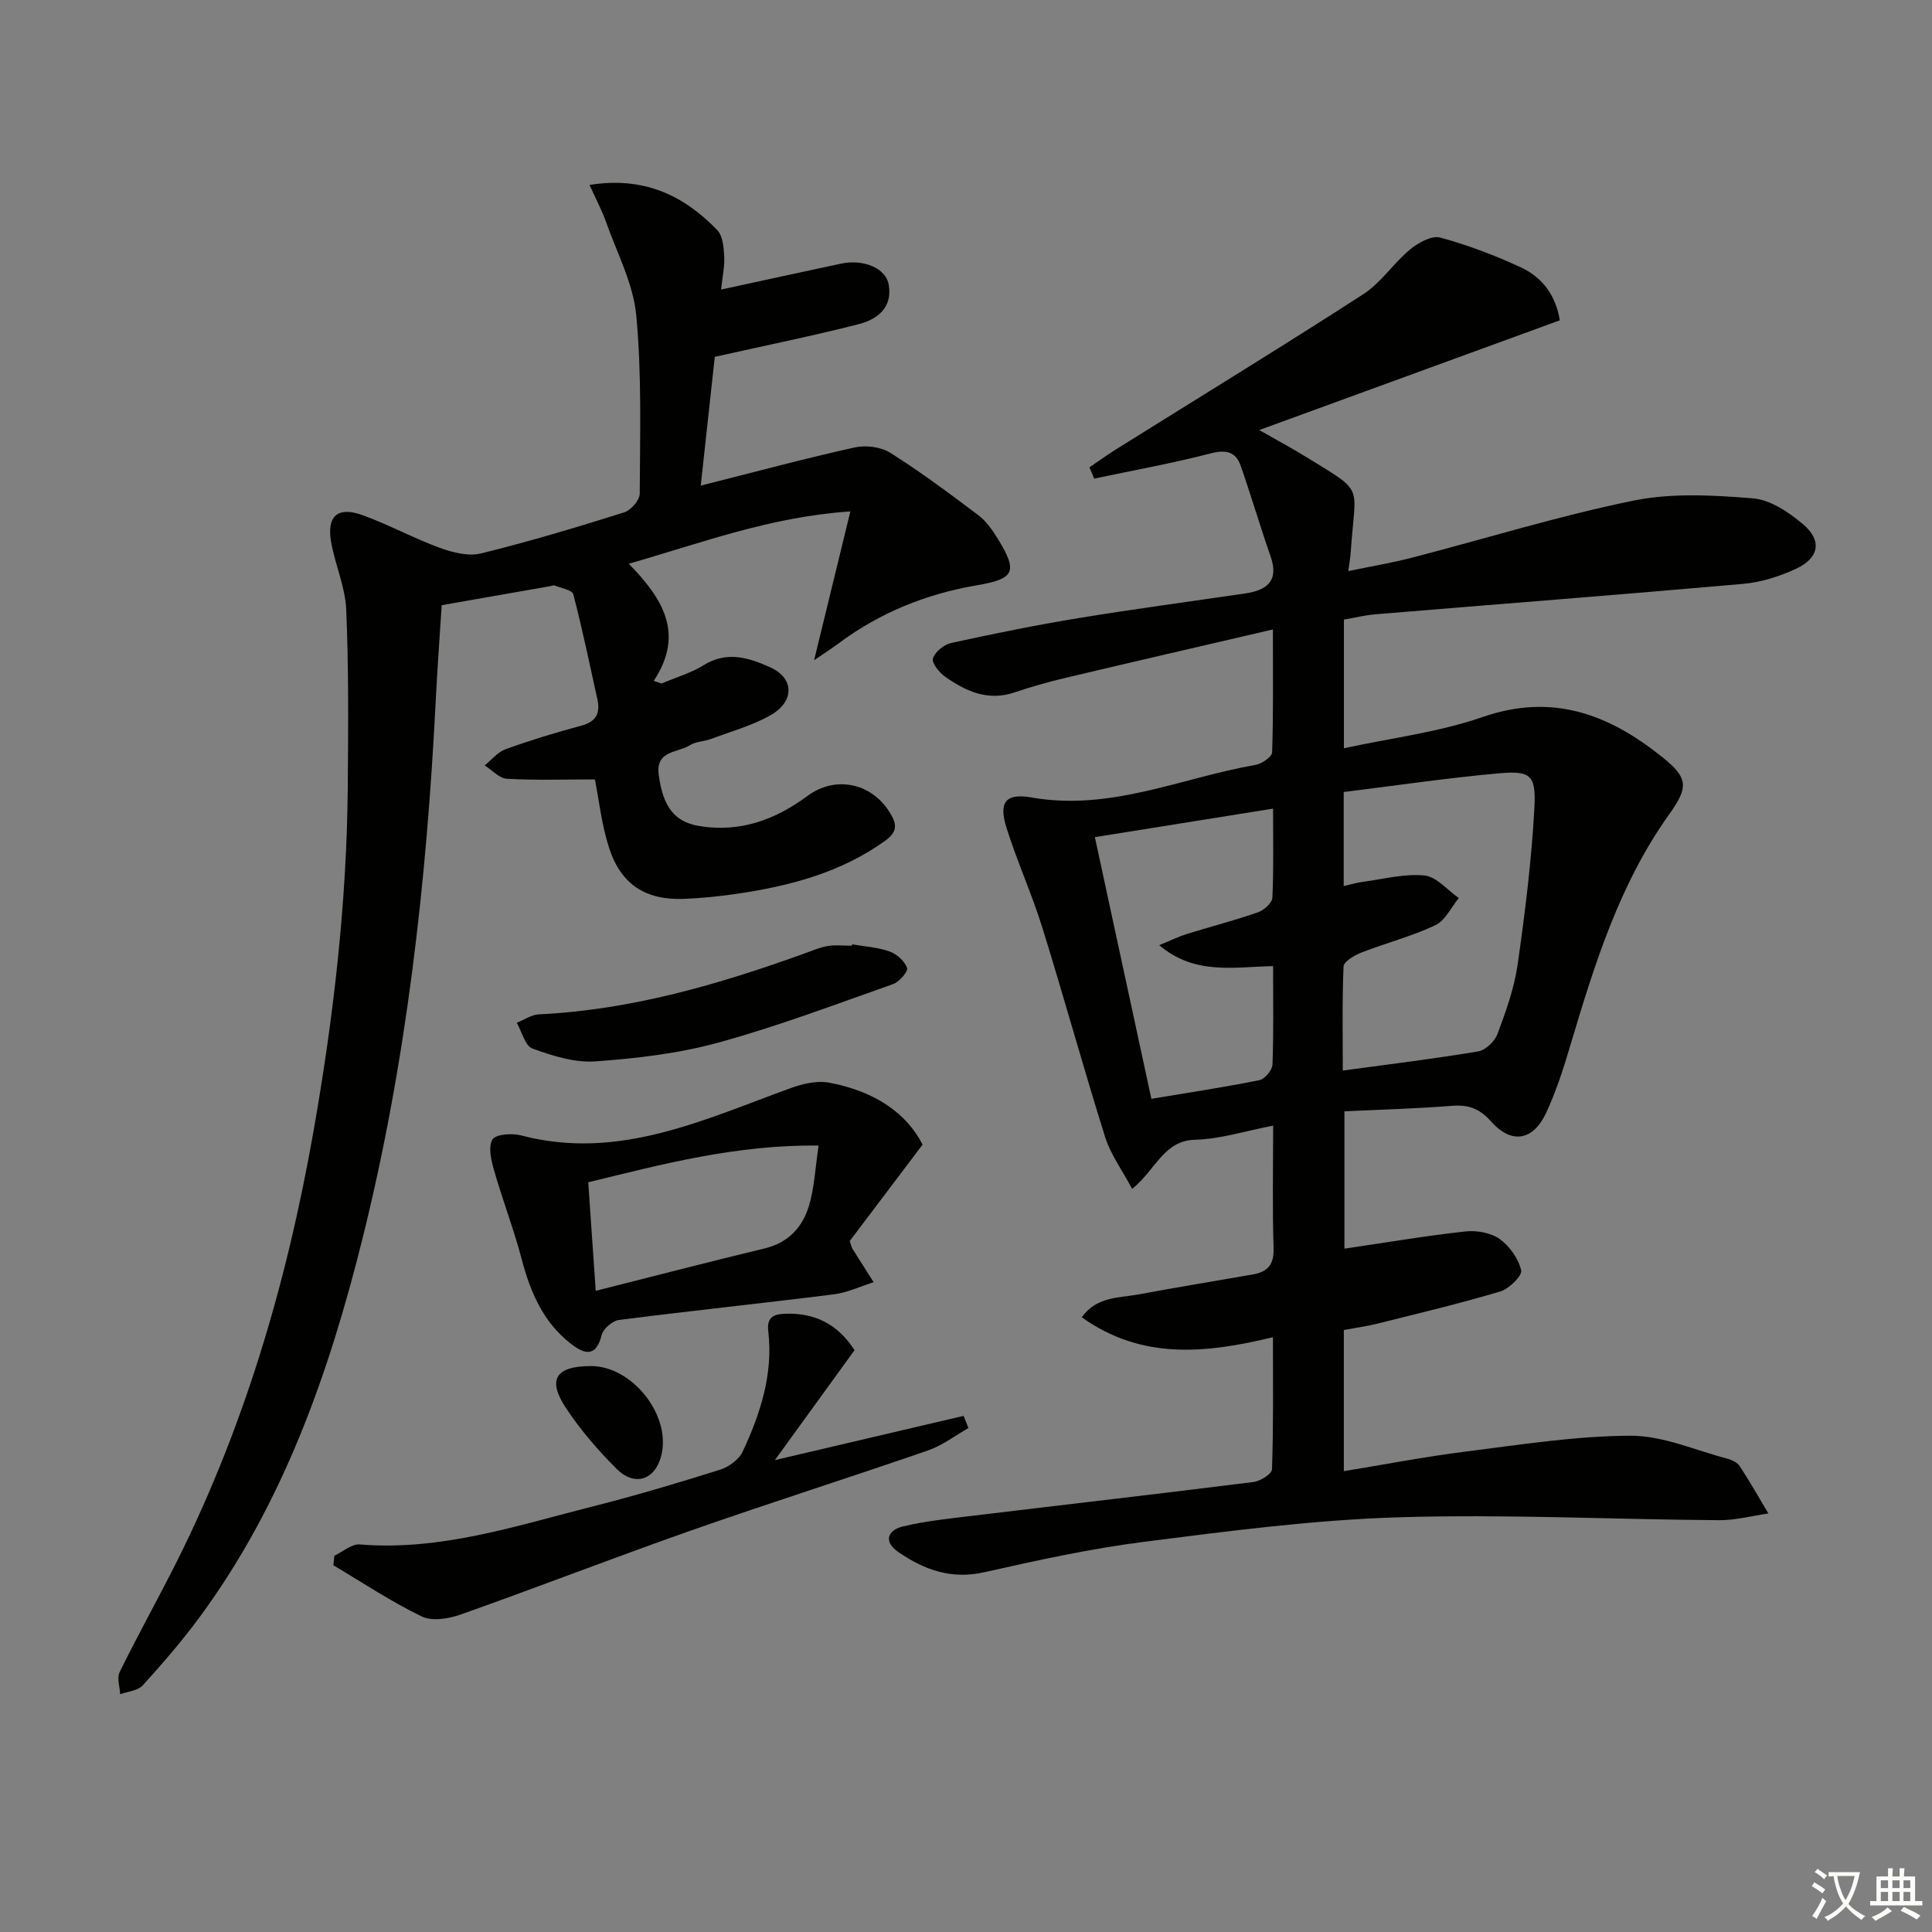 <svg enable-background="new 0 0 400 400" viewBox="0 0 400 400" xmlns="http://www.w3.org/2000/svg"><rect x="0" y="0" width="400" height="400" fill="#808080" stroke="none"/><path d="m377.9 391.2c-.2.3-.4.5-.6.8-.7-.6-1.4-1-2.2-1.5.2-.3.4-.5.5-.8.6.4 1.4.8 2.3 1.5zm-1.8 6.1c-.2-.2-.5-.4-.9-.6.4-.6.8-1.2 1.2-1.9s.7-1.3.9-1.9c.3.3.5.5.8.7-.7 1.3-1.4 2.6-2 3.7zm2.2-9c-.3.3-.5.5-.6.8-.6-.6-1.3-1.1-2-1.5.3-.3.5-.5.6-.7.6.5 1.3.9 2 1.4zm.3.2v-.9h2 4.5c-.3 1.3-.6 2.5-1 3.6s-.9 2.1-1.4 3c.4.5 1 1 1.6 1.4s1.2.8 1.9 1.1c-.3.2-.5.4-.8.8-.4-.3-1-.7-1.6-1.2s-1.2-1.1-1.6-1.6c-.5.6-1.1 1.1-1.7 1.6s-1.4.9-2.1 1.4c-.1-.3-.3-.5-.7-.8.6-.2 1.2-.5 1.9-1s1.4-1.1 2-1.8c-.5-.8-.9-1.6-1.2-2.5s-.6-2-.8-3.2c-.4.1-.7.1-1 .1zm2.5 2.7c.3 1 .7 1.7 1 2.2.3-.5.6-1.1 1-2s.6-1.9.9-3h-3.2-.4c.1.9.3 1.8.7 2.8z" fill="#fbfcfa"/><path d="m396.5 388.5v1.5 3.6h1.5v.9c-.4 0-1 0-1.7 0h-7.9c-.5 0-.9 0-1.2 0v-.9h1.3v-3.5c0-.7 0-1.2 0-1.6h2.4c0-.8 0-1.4 0-1.7h1c0 .3-.1.8-.1 1.7h1.5c0-.8 0-1.4 0-1.7h1c0 .3-.1.9-.1 1.7zm-8.2 9.2c-.2-.3-.5-.5-.8-.8.8-.3 1.4-.6 1.9-.9s1-.7 1.4-1.1c.3.3.6.5.9.8-1.6 1-2.8 1.6-3.4 2zm2.6-6.8v-1.6h-1.5v1.6zm0 2.7v-1.9h-1.5v1.9zm2.4-2.7v-1.6h-1.5v1.6zm0 2.7v-1.9h-1.5v1.9zm.2 2 .7-.8c.4.2.9.5 1.6.8s1.3.7 1.8 1c-.3.3-.5.6-.8.8-.4-.3-1.5-1-3.3-1.8zm2-4.7v-1.6h-1.4v1.6zm0 2.7v-1.9h-1.4v1.9z" fill="#fbfcfa"/><g fill="#010100"><path d="m263.55 276.85c-13.95 3.38-27.16 4.74-39.58-4.12 3.06-4.34 7.75-3.99 11.91-4.76 7.83-1.46 15.7-2.75 23.55-4.12 3.02-.53 4.36-2.04 4.25-5.42-.26-8.28-.09-16.57-.09-25.38-5.82 1.12-10.96 2.79-16.14 2.92-6.52.17-8.05 6.08-13.05 10.19-2.12-3.99-4.48-7.18-5.6-10.76-4.52-14.39-8.52-28.95-13-43.36-2.16-6.96-5.21-13.64-7.4-20.6-1.66-5.27-.3-7.3 5.18-6.33 16.3 2.88 30.99-4.06 46.36-6.75 1.31-.23 3.41-1.66 3.44-2.59.27-8.09.16-16.2.16-25.45-14.89 3.47-28.92 6.7-42.92 10.02-3.55.84-7.07 1.83-10.52 3-5.53 1.89-10.12-.2-14.43-3.24-1.22-.86-2.82-2.87-2.52-3.78.45-1.37 2.29-2.87 3.78-3.2 8.75-1.91 17.53-3.7 26.37-5.15 11.46-1.88 22.98-3.41 34.48-5.1 4.46-.66 7.07-2.53 5.29-7.65-2.16-6.2-4.02-12.51-6.17-18.72-1.06-3.06-3.11-3.44-6.32-2.61-7.93 2.05-16.02 3.51-24.04 5.2-.33-.78-.65-1.56-.98-2.34 1.86-1.26 3.68-2.58 5.58-3.77 17.05-10.66 34.21-21.15 51.1-32.06 3.68-2.37 6.24-6.41 9.67-9.25 1.69-1.4 4.48-2.96 6.25-2.49 5.72 1.54 11.34 3.69 16.73 6.18 4.39 2.03 7.22 5.76 8.05 10.96-20.45 7.47-40.92 14.94-62.23 22.72 3.64 2.08 6.88 3.81 10 5.74 12.02 7.43 9.89 5.22 8.94 19.59-.06.97-.24 1.92-.5 3.87 4.76-.99 9.08-1.71 13.3-2.81 15.26-3.95 30.36-8.65 45.78-11.79 7.96-1.62 16.52-1.12 24.71-.46 3.6.29 7.42 2.87 10.34 5.34 4.05 3.43 3.38 7.03-1.53 9.29-3.41 1.57-7.21 2.76-10.93 3.08-25.33 2.24-50.68 4.19-76.02 6.29-2.13.18-4.23.7-6.56 1.1v26.64c9.76-2.12 19.57-3.3 28.7-6.46 14.55-5.05 26.27-.53 37.31 8.36 5.29 4.26 5.35 6.16 1.35 11.76-10.33 14.44-15.48 31.11-20.48 47.86-1.42 4.77-2.94 9.56-5.05 14.05-2.71 5.74-7.18 6.42-11.37 1.69-2.37-2.67-4.69-3.51-8.11-3.23-7.28.58-14.6.77-22.24 1.14v28.43c8.31-1.22 16.63-2.63 25-3.56 2.33-.26 5.26.24 7.11 1.54 2.07 1.46 3.91 4.07 4.48 6.5.26 1.11-2.49 3.84-4.31 4.38-8.39 2.51-16.93 4.53-25.44 6.66-2.23.56-4.51.86-6.96 1.32v29.23c8.42-1.38 16.76-2.99 25.16-4.05 11.36-1.43 22.77-3.24 34.16-3.29 6.71-.03 13.44 3.02 20.13 4.77.92.24 2.03.79 2.52 1.54 2.09 3.19 3.97 6.52 5.93 9.79-3.42.49-6.85 1.42-10.27 1.39-22.11-.16-44.24-1.28-66.32-.6-17.56.54-35.1 2.84-52.56 5.06-11.16 1.42-22.22 3.84-33.21 6.32-6.83 1.54-12.45-.52-17.79-4.19-3.18-2.19-2.14-4.55.94-5.29 4.81-1.16 9.8-1.65 14.73-2.25 19.3-2.33 38.61-4.54 57.89-6.96 1.42-.18 3.78-1.68 3.81-2.62.32-8.93.2-17.88.2-27.36zm14.46-55.2c9.69-1.32 18.9-2.44 28.04-3.97 1.53-.26 3.42-2.08 3.99-3.61 1.73-4.63 3.45-9.4 4.15-14.26 1.55-10.8 2.9-21.66 3.49-32.54.37-6.87-.8-7.75-7.47-7.15-10.67.96-21.29 2.53-32.01 3.86v19.47c1.46-.33 2.71-.71 4-.88 4.24-.56 8.57-1.73 12.72-1.31 2.5.25 4.75 3.03 7.11 4.67-1.59 1.93-2.81 4.66-4.86 5.63-4.91 2.31-10.26 3.69-15.34 5.67-1.43.56-3.61 1.85-3.66 2.88-.31 7.1-.16 14.24-.16 21.54zm-14.43-21.63c-8.33.19-16.22 1.88-23.58-4.33 2.44-1 4.02-1.79 5.69-2.31 4.91-1.52 9.9-2.81 14.75-4.49 1.24-.43 2.93-1.94 2.99-3.02.29-5.94.14-11.91.14-18.45-12.55 2.01-24.44 3.91-36.89 5.9 3.95 18.3 7.79 36.05 11.7 54.18 7.75-1.29 15.1-2.4 22.38-3.87 1.11-.22 2.65-2.07 2.69-3.22.26-6.63.13-13.27.13-20.39z"/><path d="m122.06 38.29c11.24-1.82 19.51 2.17 26.43 9.34 1.15 1.19 1.35 3.55 1.45 5.4.12 2.08-.36 4.19-.65 6.92 8.73-1.89 16.76-3.65 24.8-5.36 4.63-.98 9.25.86 9.89 4.27.9 4.79-2.33 7.27-6.21 8.26-9.61 2.45-19.35 4.42-29.78 6.76-.91 8.34-1.89 17.32-2.91 26.66 10.99-2.77 21.37-5.57 31.85-7.9 2.31-.51 5.45-.13 7.4 1.11 6.3 3.97 12.29 8.44 18.24 12.93 1.67 1.26 2.97 3.16 4.09 4.99 4.18 6.82 3.27 8.19-4.46 9.52-10.44 1.78-20.12 5.68-28.68 12.09-1.28.96-2.64 1.82-4.97 3.42 2.6-10.67 4.91-20.17 7.51-30.82-16.74 1.15-30.65 6.49-45.88 10.84 6.89 7.05 11.7 14.37 5.17 24.24.53.19 1.07.37 1.6.56 2.93-1.25 6.07-2.15 8.75-3.81 4.82-2.99 9.36-1.54 13.77.45 4.95 2.23 5.1 7.04.09 9.9-3.84 2.19-8.24 3.39-12.43 4.96-1.4.52-3.09.49-4.28 1.26-2.49 1.61-7.12 1.01-6.47 6.09.86 6.69 3.31 9.83 8.44 10.66 8.43 1.36 15.66-1.29 22.36-6.24 5.89-4.35 13.41-2.62 17.13 3.57 1.45 2.41 1.45 3.91-1.07 5.73-9.2 6.6-19.72 9.34-30.66 10.96-3.61.53-7.27.9-10.91 1.05-7.93.32-13.07-2.91-15.55-10.51-1.57-4.8-2.1-9.95-2.95-14.22-6.1 0-12.17.2-18.21-.13-1.59-.09-3.09-1.8-4.62-2.77 1.44-1.15 2.71-2.77 4.35-3.36 5.14-1.85 10.39-3.46 15.67-4.87 3.15-.84 3.95-2.65 3.31-5.52-1.61-7.24-3.1-14.52-4.98-21.69-.23-.88-2.5-1.26-3.85-1.8-.26-.11-.65.08-.98.14-7.36 1.29-14.72 2.58-22.41 3.93-.42 6.64-.91 13.22-1.24 19.81-1.89 37.57-6.07 74.86-15.18 111.42-6.95 27.87-16.41 54.78-33.67 78.24-3.64 4.95-7.68 9.62-11.81 14.17-1.01 1.11-3.09 1.25-4.67 1.84-.07-1.54-.71-3.35-.12-4.56 3.35-6.85 7.04-13.53 10.53-20.32 14.94-29.07 24.07-60.01 29.69-92.09 4.1-23.44 6.82-47.02 7.02-70.83.1-12.27.2-24.55-.32-36.8-.2-4.71-2.33-9.32-3.14-14.05-.91-5.3 1.39-7.32 6.47-5.49 5.45 1.96 10.6 4.79 16.04 6.78 2.66.97 5.92 1.8 8.54 1.16 9.97-2.45 19.82-5.41 29.62-8.49 1.4-.44 3.24-2.55 3.24-3.9.06-12.31.43-24.68-.72-36.9-.62-6.56-3.97-12.88-6.23-19.26-.88-2.5-2.13-4.83-3.44-7.74z"/><path d="m191.01 236.98c-5.17 6.84-10.25 13.56-15.08 19.96.35 1.01.4 1.36.57 1.62 1.45 2.31 2.92 4.61 4.38 6.91-2.75.86-5.44 2.16-8.26 2.51-14.81 1.86-29.66 3.41-44.46 5.3-1.36.17-3.28 1.83-3.6 3.14-1.26 5-3.92 3.72-6.53 1.66-5.6-4.42-8.23-10.59-10.01-17.35-1.63-6.2-3.95-12.22-5.72-18.39-.6-2.08-1.26-4.85-.35-6.41.64-1.1 4.05-1.36 5.92-.86 20.23 5.33 37.91-3.31 56.01-9.85 2.44-.88 5.36-1.53 7.83-1.06 9.59 1.81 16.05 6.43 19.3 12.82zm-21.53.19c-17.13-.18-32.22 3.84-47.69 7.61.52 7.55 1.01 14.63 1.55 22.47 11.94-3.01 23.43-6 34.97-8.78 4.92-1.18 7.86-4.4 9.19-8.86 1.11-3.73 1.28-7.72 1.98-12.44z"/><path d="m176.92 279.54c-5.3 7.32-10.44 14.41-16.49 22.76 14.02-3.29 26.55-6.22 39.07-9.16.34.84.68 1.68 1.01 2.52-2.79 1.58-5.42 3.62-8.41 4.65-16.29 5.64-32.73 10.84-48.99 16.55-15.96 5.61-31.73 11.74-47.67 17.39-2.5.89-5.96 1.47-8.13.42-6.32-3.05-12.22-7-18.28-10.59.06-.66.13-1.32.19-1.98 1.75-.82 3.57-2.47 5.25-2.34 16.81 1.38 32.49-3.89 48.37-7.9 8.83-2.23 17.57-4.85 26.26-7.58 1.8-.57 3.89-2.1 4.66-3.74 3.68-7.86 6.34-16.06 5.3-24.93-.34-2.91 1.14-3.51 3.36-3.61 6.17-.26 11 2.08 14.5 7.54z"/><path d="m176.43 195.52c2.6.45 5.32.6 7.77 1.48 1.48.53 3.08 1.98 3.6 3.4.26.7-1.58 2.88-2.85 3.33-12 4.23-23.94 8.76-36.19 12.12-8.26 2.27-16.97 3.29-25.55 3.9-4.27.3-8.84-1.16-12.98-2.66-1.52-.55-2.18-3.49-3.24-5.34 1.53-.6 3.04-1.67 4.59-1.74 19.13-.92 37.23-6.19 55.08-12.64 1.56-.56 3.12-1.25 4.74-1.51s3.31-.06 4.97-.06c.03-.1.04-.19.06-.28z"/><path d="m122.37 282.83c8.51 0 16.55 10.12 14.58 18.39-1.23 5.15-5.48 6.69-9.3 2.88-3.86-3.85-7.49-8.07-10.49-12.6-3.92-5.95-2.08-8.66 5.21-8.67z"/></g></svg>